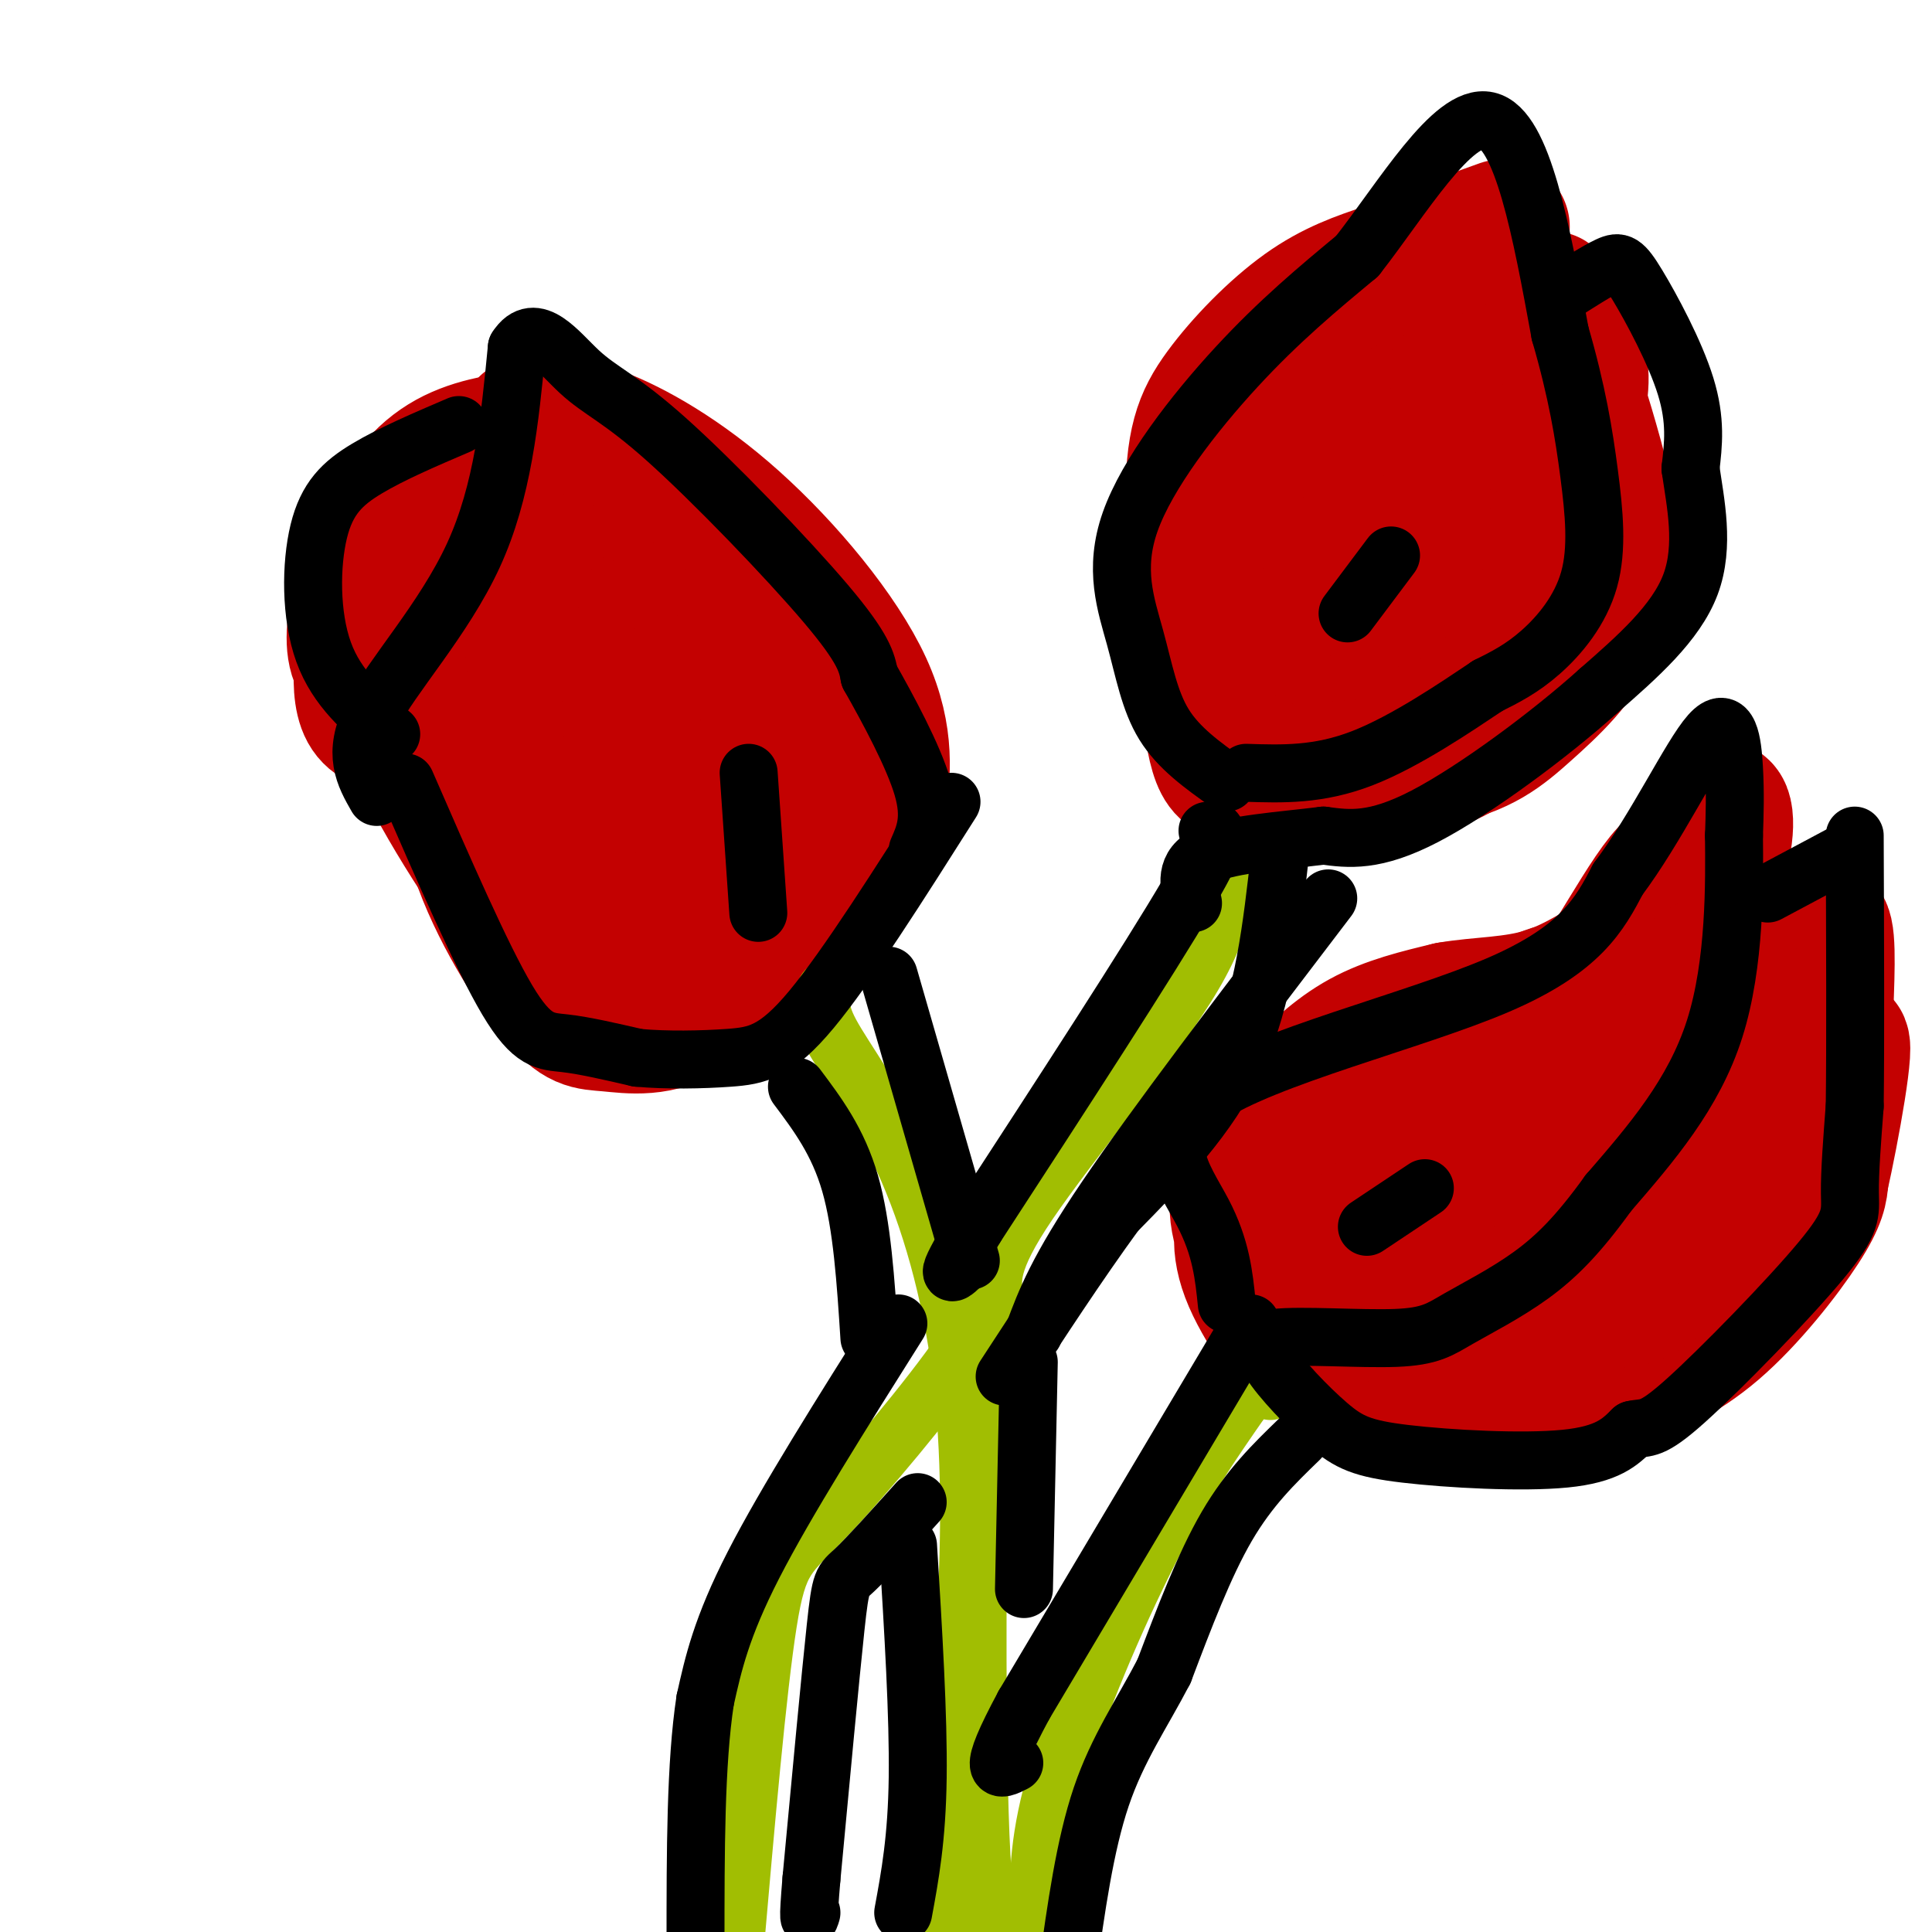 <svg viewBox='0 0 400 400' version='1.1' xmlns='http://www.w3.org/2000/svg' xmlns:xlink='http://www.w3.org/1999/xlink'><g fill='none' stroke='rgb(195,1,1)' stroke-width='28' stroke-linecap='round' stroke-linejoin='round'><path d='M102,92c-3.602,1.668 -7.204,3.335 -11,8c-3.796,4.665 -7.787,12.327 -10,16c-2.213,3.673 -2.647,3.357 -4,9c-1.353,5.643 -3.624,17.244 -1,22c2.624,4.756 10.143,2.666 15,1c4.857,-1.666 7.050,-2.910 9,-4c1.950,-1.090 3.655,-2.027 7,-9c3.345,-6.973 8.330,-19.984 10,-28c1.670,-8.016 0.025,-11.038 -1,-13c-1.025,-1.962 -1.432,-2.865 -5,-3c-3.568,-0.135 -10.299,0.497 -16,3c-5.701,2.503 -10.374,6.877 -15,16c-4.626,9.123 -9.207,22.995 -5,28c4.207,5.005 17.202,1.144 24,-2c6.798,-3.144 7.399,-5.572 8,-8'/><path d='M107,128c2.658,-2.677 5.303,-5.369 7,-10c1.697,-4.631 2.446,-11.202 3,-15c0.554,-3.798 0.911,-4.822 0,-7c-0.911,-2.178 -3.091,-5.509 -9,-2c-5.909,3.509 -15.545,13.860 -20,22c-4.455,8.140 -3.727,14.070 -3,20'/><path d='M96,146c-0.318,9.985 -0.637,19.970 3,31c3.637,11.030 11.229,23.105 16,29c4.771,5.895 6.720,5.611 11,6c4.280,0.389 10.892,1.450 17,-3c6.108,-4.450 11.711,-14.411 16,-25c4.289,-10.589 7.263,-21.807 5,-33c-2.263,-11.193 -9.763,-22.360 -15,-29c-5.237,-6.640 -8.211,-8.754 -12,-10c-3.789,-1.246 -8.395,-1.623 -13,-2'/><path d='M124,110c-3.695,-0.322 -6.434,-0.127 3,7c9.434,7.127 31.039,21.185 40,28c8.961,6.815 5.276,6.386 4,10c-1.276,3.614 -0.145,11.272 -1,16c-0.855,4.728 -3.698,6.526 -10,7c-6.302,0.474 -16.065,-0.378 -23,-4c-6.935,-3.622 -11.043,-10.015 -14,-16c-2.957,-5.985 -4.762,-11.563 -6,-17c-1.238,-5.437 -1.910,-10.733 0,-13c1.910,-2.267 6.403,-1.505 10,2c3.597,3.505 6.299,9.752 9,16'/><path d='M136,146c2.060,8.309 2.709,21.083 2,27c-0.709,5.917 -2.775,4.979 -6,5c-3.225,0.021 -7.607,1.002 -11,-5c-3.393,-6.002 -5.797,-18.986 -4,-25c1.797,-6.014 7.794,-5.056 12,-4c4.206,1.056 6.622,2.211 9,9c2.378,6.789 4.720,19.211 4,27c-0.720,7.789 -4.502,10.943 -8,5c-3.498,-5.943 -6.714,-20.984 -11,-31c-4.286,-10.016 -9.643,-15.008 -15,-20'/><path d='M108,134c-4.485,-6.552 -8.197,-12.932 -7,-18c1.197,-5.068 7.304,-8.825 15,-11c7.696,-2.175 16.981,-2.769 26,2c9.019,4.769 17.770,14.899 23,20c5.230,5.101 6.938,5.171 8,14c1.062,8.829 1.478,26.415 1,35c-0.478,8.585 -1.851,8.167 -6,9c-4.149,0.833 -11.075,2.916 -18,5'/><path d='M150,190c-8.312,0.995 -20.094,0.981 -27,0c-6.906,-0.981 -8.938,-2.929 -12,-6c-3.062,-3.071 -7.154,-7.263 -10,-12c-2.846,-4.737 -4.445,-10.018 -5,-24c-0.555,-13.982 -0.066,-36.665 0,-37c0.066,-0.335 -0.290,21.679 -1,30c-0.710,8.321 -1.774,2.949 3,9c4.774,6.051 15.387,23.526 26,41'/><path d='M124,191c7.504,8.685 13.265,9.896 18,7c4.735,-2.896 8.444,-9.901 11,-16c2.556,-6.099 3.960,-11.293 5,-19c1.040,-7.707 1.715,-17.928 0,-27c-1.715,-9.072 -5.819,-16.996 -10,-22c-4.181,-5.004 -8.437,-7.089 -12,-9c-3.563,-1.911 -6.433,-3.647 -15,-4c-8.567,-0.353 -22.832,0.679 -30,3c-7.168,2.321 -7.237,5.933 -8,9c-0.763,3.067 -2.218,5.591 -2,12c0.218,6.409 2.109,16.705 4,27'/><path d='M85,152c5.048,12.012 15.667,28.542 23,38c7.333,9.458 11.381,11.845 15,13c3.619,1.155 6.810,1.077 10,1'/><path d='M109,88c3.963,-0.339 7.925,-0.678 15,2c7.075,2.678 17.262,8.374 28,18c10.738,9.626 22.026,23.181 27,34c4.974,10.819 3.632,18.900 3,24c-0.632,5.100 -0.555,7.219 -5,13c-4.445,5.781 -13.413,15.223 -20,20c-6.587,4.777 -10.794,4.888 -15,5'/><path d='M256,156c-3.834,-4.994 -7.668,-9.989 -9,-18c-1.332,-8.011 -0.161,-19.040 0,-26c0.161,-6.960 -0.688,-9.852 6,-18c6.688,-8.148 20.914,-21.551 29,-27c8.086,-5.449 10.033,-2.945 12,-1c1.967,1.945 3.953,3.331 -2,11c-5.953,7.669 -19.844,21.620 -27,34c-7.156,12.380 -7.578,23.190 -8,34'/><path d='M257,145c-1.289,9.340 -0.511,15.691 2,7c2.511,-8.691 6.755,-32.423 10,-45c3.245,-12.577 5.492,-13.998 8,-17c2.508,-3.002 5.277,-7.583 9,-12c3.723,-4.417 8.400,-8.668 12,-6c3.600,2.668 6.123,12.257 0,28c-6.123,15.743 -20.892,37.641 -26,46c-5.108,8.359 -0.554,3.180 4,-2'/><path d='M276,144c3.414,-4.335 9.950,-14.171 15,-22c5.050,-7.829 8.613,-13.649 10,-26c1.387,-12.351 0.599,-31.231 3,-34c2.401,-2.769 7.991,10.573 10,24c2.009,13.427 0.435,26.939 0,33c-0.435,6.061 0.267,4.670 -3,8c-3.267,3.330 -10.505,11.380 -16,16c-5.495,4.620 -9.248,5.810 -13,7'/><path d='M282,150c4.941,-6.796 23.794,-27.285 32,-44c8.206,-16.715 5.767,-29.656 3,-37c-2.767,-7.344 -5.860,-9.093 -5,-7c0.860,2.093 5.674,8.026 8,13c2.326,4.974 2.163,8.987 2,13'/><path d='M322,88c0.557,7.397 0.951,19.391 0,28c-0.951,8.609 -3.245,13.834 -7,19c-3.755,5.166 -8.970,10.272 -13,13c-4.030,2.728 -6.875,3.076 -11,4c-4.125,0.924 -9.528,2.423 -16,0c-6.472,-2.423 -14.012,-8.768 -18,-18c-3.988,-9.232 -4.425,-21.352 -3,-29c1.425,-7.648 4.713,-10.824 8,-14'/><path d='M262,91c4.707,-5.972 12.476,-13.903 11,-14c-1.476,-0.097 -12.196,7.641 -18,17c-5.804,9.359 -6.690,20.339 -7,29c-0.310,8.661 -0.042,15.002 1,19c1.042,3.998 2.857,5.653 6,8c3.143,2.347 7.612,5.385 14,7c6.388,1.615 14.694,1.808 23,2'/><path d='M292,159c6.619,-0.688 11.665,-3.407 16,-8c4.335,-4.593 7.958,-11.061 11,-23c3.042,-11.939 5.503,-29.348 7,-39c1.497,-9.652 2.030,-11.546 0,-17c-2.030,-5.454 -6.623,-14.468 -5,-8c1.623,6.468 9.464,28.420 12,42c2.536,13.580 -0.232,18.790 -3,24'/><path d='M330,130c-2.988,6.997 -8.958,12.489 -14,17c-5.042,4.511 -9.156,8.040 -19,10c-9.844,1.960 -25.418,2.350 -34,3c-8.582,0.650 -10.173,1.561 -12,-9c-1.827,-10.561 -3.892,-32.594 -4,-46c-0.108,-13.406 1.740,-18.186 6,-24c4.260,-5.814 10.931,-12.661 17,-17c6.069,-4.339 11.534,-6.169 17,-8'/><path d='M287,56c6.833,-2.833 15.417,-5.917 24,-9'/><path d='M267,244c-2.991,1.442 -5.982,2.884 -8,6c-2.018,3.116 -3.063,7.905 0,15c3.063,7.095 10.235,16.495 10,15c-0.235,-1.495 -7.877,-13.885 -11,-22c-3.123,-8.115 -1.725,-11.954 0,-16c1.725,-4.046 3.779,-8.299 11,-13c7.221,-4.701 19.611,-9.851 32,-15'/><path d='M301,214c11.795,-5.290 25.283,-11.016 21,-8c-4.283,3.016 -26.335,14.772 -38,20c-11.665,5.228 -12.941,3.927 -14,3c-1.059,-0.927 -1.900,-1.480 0,-4c1.900,-2.520 6.543,-7.006 12,-10c5.457,-2.994 11.729,-4.497 18,-6'/><path d='M300,209c6.394,-1.115 13.379,-0.903 20,-3c6.621,-2.097 12.878,-6.503 17,-9c4.122,-2.497 6.110,-3.083 9,-9c2.890,-5.917 6.682,-17.163 9,-20c2.318,-2.837 3.163,2.736 1,10c-2.163,7.264 -7.332,16.218 -14,23c-6.668,6.782 -14.834,11.391 -23,16'/><path d='M319,217c-5.803,3.961 -8.809,5.862 -7,5c1.809,-0.862 8.433,-4.489 16,-15c7.567,-10.511 16.076,-27.907 20,-28c3.924,-0.093 3.264,17.116 1,27c-2.264,9.884 -6.132,12.442 -10,15'/><path d='M339,221c-12.262,10.488 -37.917,29.208 -35,24c2.917,-5.208 34.405,-34.345 46,-43c11.595,-8.655 3.298,3.173 -5,15'/><path d='M345,217c-6.255,9.479 -19.391,25.678 -26,33c-6.609,7.322 -6.689,5.767 -13,7c-6.311,1.233 -18.853,5.255 -17,1c1.853,-4.255 18.101,-16.787 23,-21c4.899,-4.213 -1.550,-0.106 -8,4'/><path d='M304,241c-6.552,3.458 -18.931,10.102 -24,15c-5.069,4.898 -2.828,8.050 -2,11c0.828,2.950 0.241,5.696 7,7c6.759,1.304 20.863,1.164 30,0c9.137,-1.164 13.306,-3.352 18,-6c4.694,-2.648 9.913,-5.757 15,-12c5.087,-6.243 10.044,-15.622 15,-25'/><path d='M363,231c3.704,-9.914 5.464,-22.201 6,-23c0.536,-0.799 -0.152,9.888 -1,17c-0.848,7.112 -1.856,10.649 -8,19c-6.144,8.351 -17.423,21.518 -24,29c-6.577,7.482 -8.450,9.281 -16,10c-7.550,0.719 -20.775,0.360 -34,0'/><path d='M286,283c-6.742,-0.120 -6.596,-0.419 -7,0c-0.404,0.419 -1.357,1.558 0,3c1.357,1.442 5.025,3.189 13,4c7.975,0.811 20.256,0.687 28,0c7.744,-0.687 10.952,-1.937 16,-4c5.048,-2.063 11.936,-4.940 19,-11c7.064,-6.060 14.304,-15.303 18,-21c3.696,-5.697 3.848,-7.849 4,-10'/><path d='M377,244c2.238,-9.917 5.833,-29.708 4,-28c-1.833,1.708 -9.095,24.917 -18,39c-8.905,14.083 -19.452,19.042 -30,24'/><path d='M333,279c0.178,-3.956 15.622,-25.844 24,-40c8.378,-14.156 9.689,-20.578 11,-27'/><path d='M368,212c3.667,-9.400 7.333,-19.400 9,-20c1.667,-0.600 1.333,8.200 1,17'/><path d='M378,209c-0.145,5.214 -1.008,9.748 -2,14c-0.992,4.252 -2.113,8.222 -8,16c-5.887,7.778 -16.539,19.365 -23,25c-6.461,5.635 -8.730,5.317 -11,5'/><path d='M334,269c-4.292,1.775 -9.522,3.713 -15,3c-5.478,-0.713 -11.206,-4.077 -18,-6c-6.794,-1.923 -14.656,-2.407 -19,-1c-4.344,1.407 -5.172,4.703 -6,8'/><path d='M276,273c-0.667,1.333 0.667,0.667 2,0'/></g>
<g fill='none' stroke='rgb(161,190,2)' stroke-width='12' stroke-linecap='round' stroke-linejoin='round'><path d='M171,205c-0.927,1.860 -1.853,3.719 1,9c2.853,5.281 9.486,13.982 15,26c5.514,12.018 9.907,27.351 12,44c2.093,16.649 1.884,34.614 1,50c-0.884,15.386 -2.442,28.193 -4,41'/><path d='M196,375c-0.933,11.578 -1.267,20.022 0,25c1.267,4.978 4.133,6.489 7,8'/><path d='M215,396c0.000,-7.822 0.000,-15.644 4,-29c4.000,-13.356 12.000,-32.244 19,-46c7.000,-13.756 13.000,-22.378 19,-31'/><path d='M257,290c4.167,-5.500 5.083,-3.750 6,-2'/><path d='M252,176c1.511,6.200 3.022,12.400 -5,26c-8.022,13.600 -25.578,34.600 -34,47c-8.422,12.400 -7.711,16.200 -7,20'/><path d='M206,269c-1.690,0.440 -2.417,-8.458 -3,13c-0.583,21.458 -1.024,73.274 0,98c1.024,24.726 3.512,22.363 6,20'/><path d='M203,267c1.161,1.893 2.321,3.786 -4,13c-6.321,9.214 -20.125,25.750 -28,34c-7.875,8.250 -9.821,8.214 -12,22c-2.179,13.786 -4.589,41.393 -7,69'/></g>
<g fill='none' stroke='rgb(0,0,0)' stroke-width='12' stroke-linecap='round' stroke-linejoin='round'><path d='M78,165c-2.556,-4.467 -5.111,-8.933 -1,-17c4.111,-8.067 14.889,-19.733 21,-33c6.111,-13.267 7.556,-28.133 9,-43'/><path d='M107,72c3.743,-5.874 8.601,0.941 13,5c4.399,4.059 8.338,5.362 18,14c9.662,8.638 25.046,24.611 33,34c7.954,9.389 8.477,12.195 9,15'/><path d='M180,140c3.889,6.867 9.111,16.533 11,23c1.889,6.467 0.444,9.733 -1,13'/><path d='M84,162c7.867,18.067 15.733,36.133 21,45c5.267,8.867 7.933,8.533 12,9c4.067,0.467 9.533,1.733 15,3'/><path d='M132,219c5.952,0.548 13.333,0.417 19,0c5.667,-0.417 9.619,-1.119 17,-10c7.381,-8.881 18.190,-25.940 29,-43'/><path d='M95,88c-6.952,2.976 -13.905,5.952 -19,9c-5.095,3.048 -8.333,6.167 -10,13c-1.667,6.833 -1.762,17.381 1,25c2.762,7.619 8.381,12.310 14,17'/><path d='M254,162c-4.981,-3.542 -9.962,-7.085 -13,-12c-3.038,-4.915 -4.134,-11.204 -6,-18c-1.866,-6.796 -4.502,-14.099 -1,-24c3.502,-9.901 13.144,-22.400 22,-32c8.856,-9.600 16.928,-16.300 25,-23'/><path d='M281,53c9.222,-11.756 19.778,-29.644 27,-28c7.222,1.644 11.111,22.822 15,44'/><path d='M323,69c3.555,12.258 4.943,20.904 6,29c1.057,8.096 1.785,15.641 0,22c-1.785,6.359 -6.081,11.531 -10,15c-3.919,3.469 -7.459,5.234 -11,7'/><path d='M308,142c-6.422,4.289 -16.978,11.511 -26,15c-9.022,3.489 -16.511,3.244 -24,3'/><path d='M323,61c3.839,-2.464 7.679,-4.929 10,-6c2.321,-1.071 3.125,-0.750 6,4c2.875,4.750 7.821,13.929 10,21c2.179,7.071 1.589,12.036 1,17'/><path d='M350,97c1.000,7.000 3.000,16.000 0,24c-3.000,8.000 -11.000,15.000 -19,22'/><path d='M331,143c-10.022,9.022 -25.578,20.578 -36,26c-10.422,5.422 -15.711,4.711 -21,4'/><path d='M274,173c-8.467,1.067 -19.133,1.733 -24,4c-4.867,2.267 -3.933,6.133 -3,10'/><path d='M254,270c-0.589,-5.869 -1.179,-11.738 -5,-19c-3.821,-7.262 -10.875,-15.917 1,-24c11.875,-8.083 42.679,-15.595 60,-23c17.321,-7.405 21.161,-14.702 25,-22'/><path d='M335,182c7.869,-10.440 15.042,-25.542 19,-30c3.958,-4.458 4.702,1.726 5,7c0.298,5.274 0.149,9.637 0,14'/><path d='M359,173c0.089,9.556 0.311,26.444 -4,40c-4.311,13.556 -13.156,23.778 -22,34'/><path d='M333,247c-6.222,8.633 -10.778,13.217 -16,17c-5.222,3.783 -11.111,6.767 -15,9c-3.889,2.233 -5.778,3.717 -13,4c-7.222,0.283 -19.778,-0.633 -25,0c-5.222,0.633 -3.111,2.817 -1,5'/><path d='M263,282c2.075,3.389 7.762,9.362 12,13c4.238,3.638 7.026,4.941 16,6c8.974,1.059 24.136,1.874 33,1c8.864,-0.874 11.432,-3.437 14,-6'/><path d='M338,296c3.053,-0.695 3.684,0.566 11,-6c7.316,-6.566 21.316,-20.960 28,-29c6.684,-8.040 6.053,-9.726 6,-14c-0.053,-4.274 0.474,-11.137 1,-18'/><path d='M384,229c0.167,-12.333 0.083,-34.167 0,-56'/><path d='M366,185c0.000,0.000 15.000,-8.000 15,-8'/><path d='M269,298c-5.167,5.000 -10.333,10.000 -15,18c-4.667,8.000 -8.833,19.000 -13,30'/><path d='M241,346c-4.600,8.844 -9.600,15.956 -13,26c-3.400,10.044 -5.200,23.022 -7,36'/><path d='M221,408c-1.167,6.000 -0.583,3.000 0,0'/><path d='M259,274c0.000,0.000 -47.000,79.000 -47,79'/><path d='M212,353c-8.167,15.167 -5.083,13.583 -2,12'/><path d='M265,177c-1.667,14.833 -3.333,29.667 -9,42c-5.667,12.333 -15.333,22.167 -25,32'/><path d='M231,251c-8.000,11.000 -15.500,22.500 -23,34'/><path d='M275,186c-17.917,23.500 -35.833,47.000 -46,62c-10.167,15.000 -12.583,21.500 -15,28'/><path d='M250,172c2.000,-0.333 4.000,-0.667 -4,13c-8.000,13.667 -26.000,41.333 -44,69'/><path d='M202,254c-7.667,12.667 -4.833,9.833 -2,7'/><path d='M184,202c0.000,0.000 17.000,59.000 17,59'/><path d='M165,225c4.250,5.667 8.500,11.333 11,20c2.500,8.667 3.250,20.333 4,32'/><path d='M190,311c-5.156,5.733 -10.311,11.467 -13,14c-2.689,2.533 -2.911,1.867 -4,12c-1.089,10.133 -3.044,31.067 -5,52'/><path d='M168,389c-0.833,9.833 -0.417,8.417 0,7'/><path d='M186,274c-11.667,18.500 -23.333,37.000 -30,50c-6.667,13.000 -8.333,20.500 -10,28'/><path d='M146,352c-2.000,13.000 -2.000,31.500 -2,50'/><path d='M213,282c0.000,0.000 -1.000,47.000 -1,47'/><path d='M188,320c1.083,17.667 2.167,35.333 2,48c-0.167,12.667 -1.583,20.333 -3,28'/><path d='M288,115c0.000,0.000 -9.000,12.000 -9,12'/><path d='M155,160c0.000,0.000 2.000,29.000 2,29'/><path d='M283,254c0.000,0.000 12.000,-8.000 12,-8'/></g>
</svg>